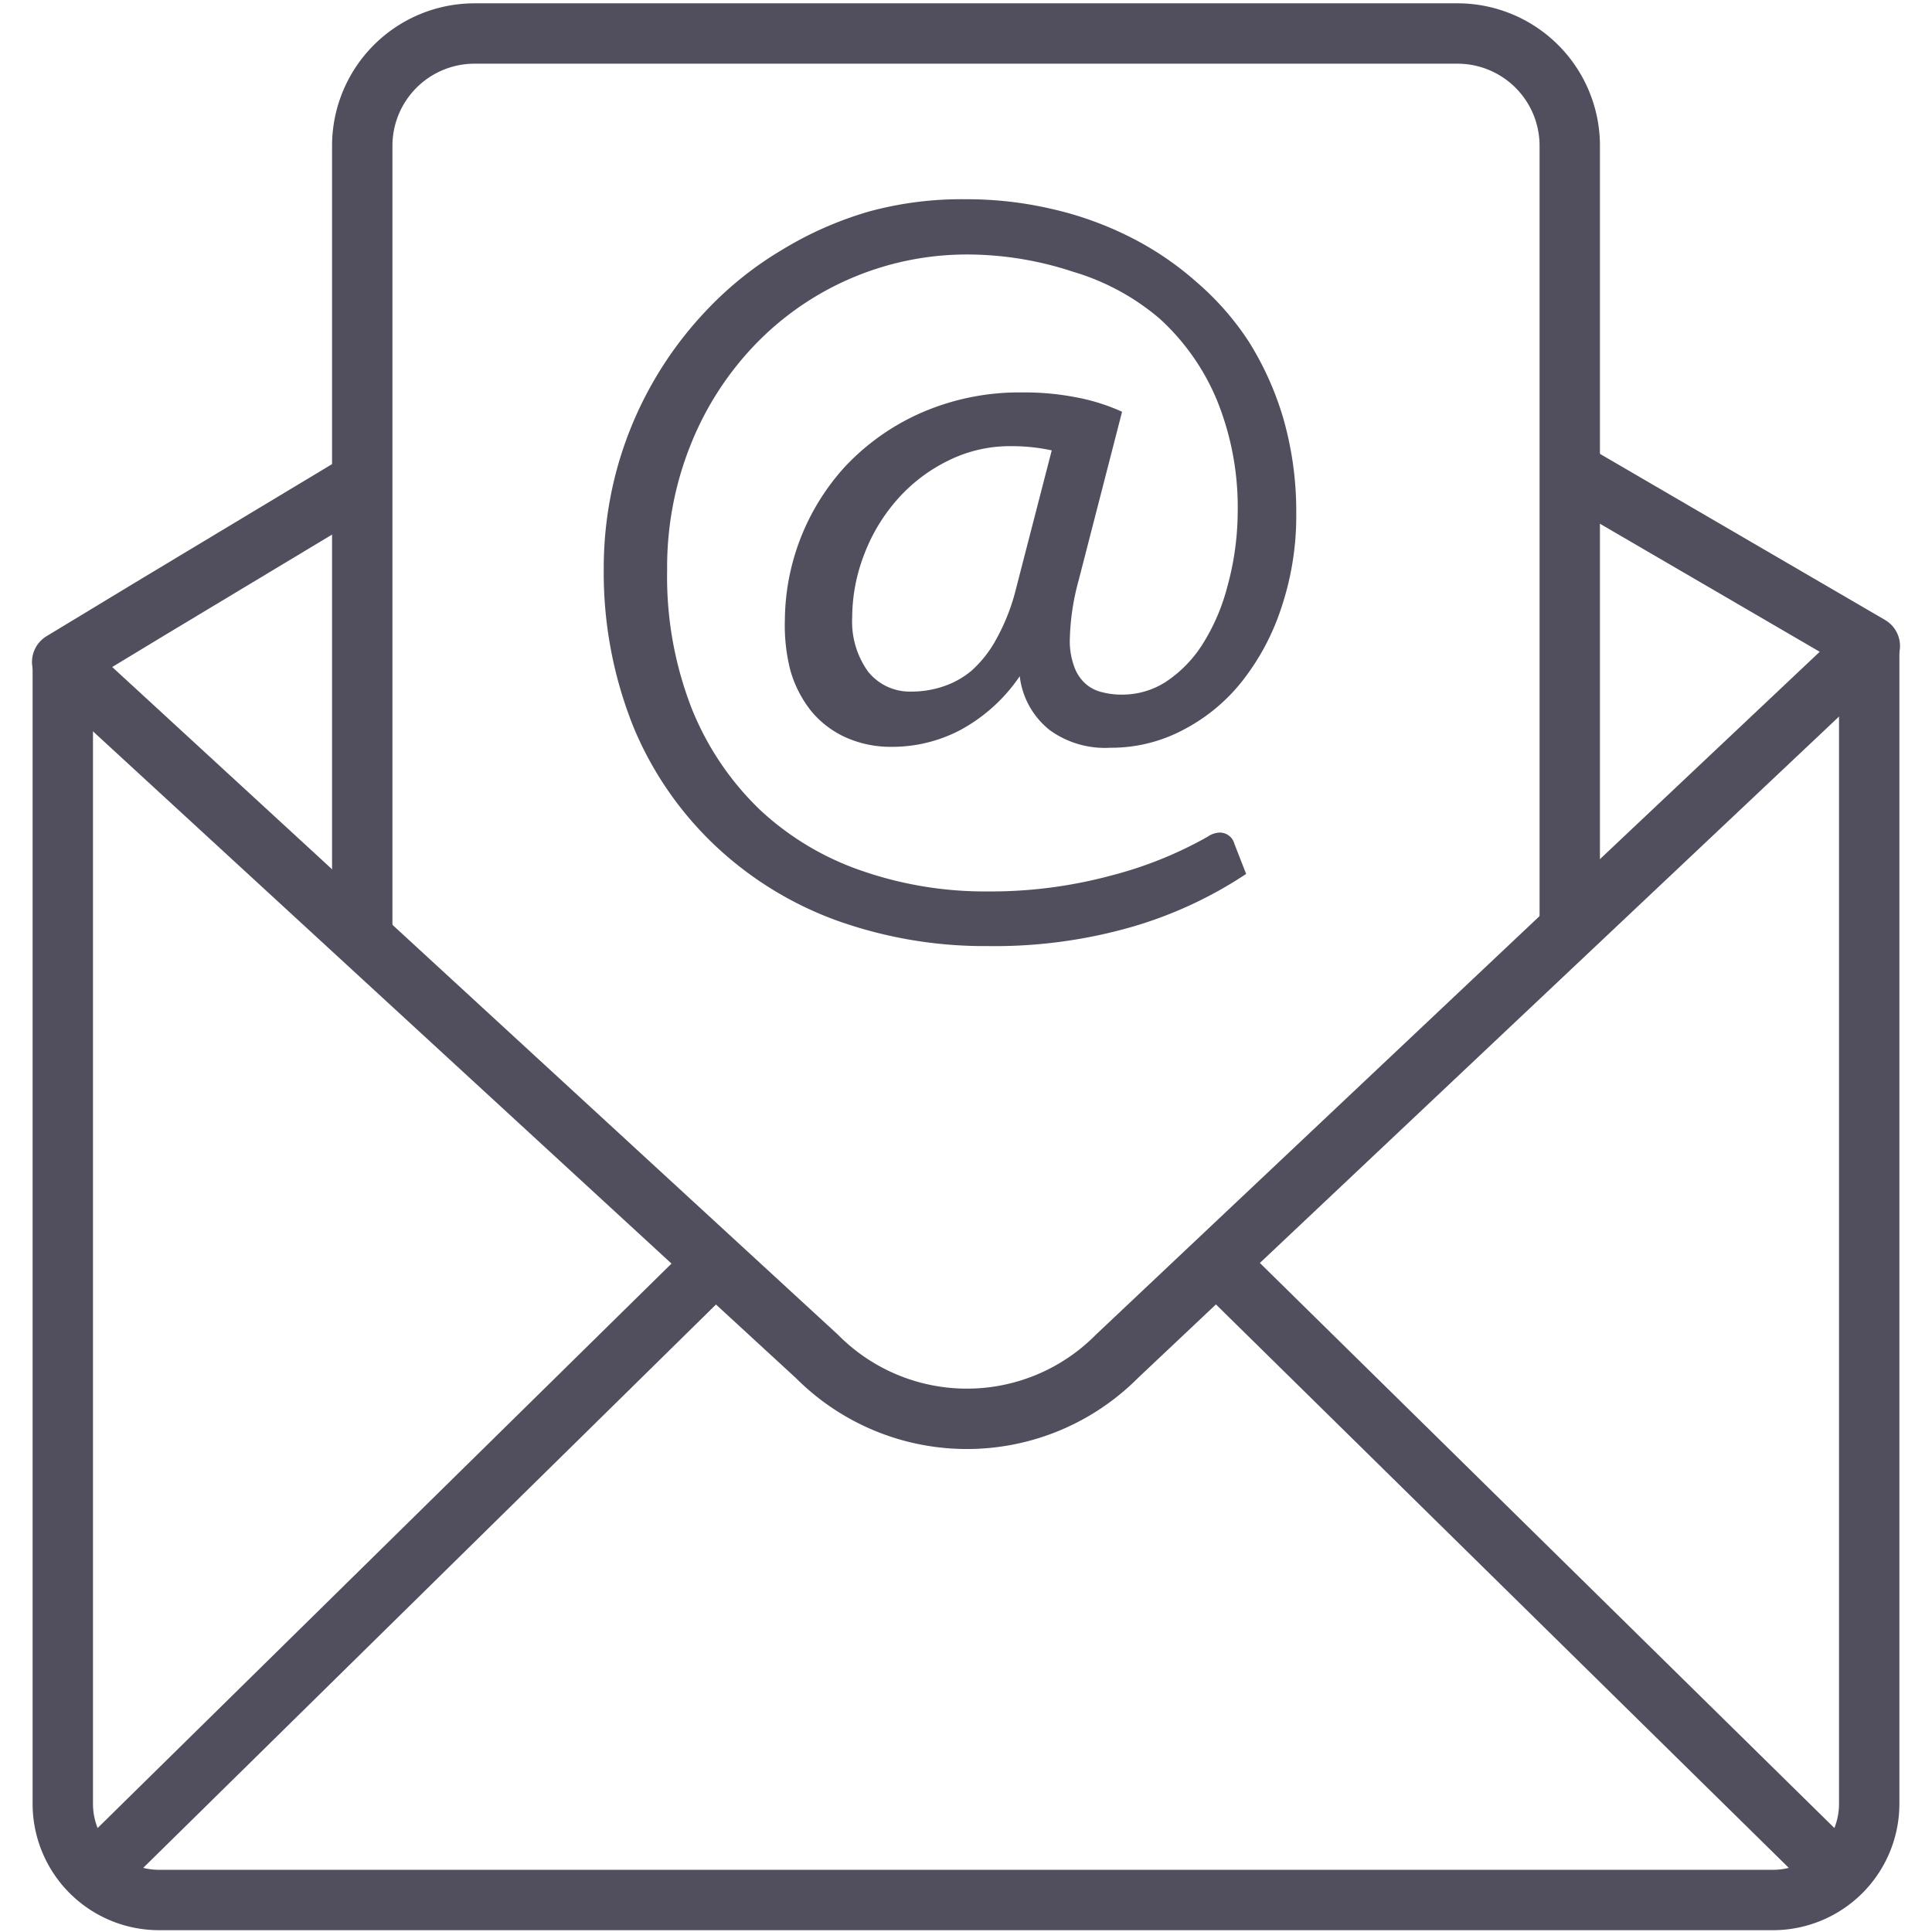 <svg xmlns="http://www.w3.org/2000/svg" viewBox="0 0 64 64"><path d="M61.92,21.4V59.76a3.19,3.19,0,0,1-3.18,3.18H5.26a3.19,3.19,0,0,1-3.18-3.18V21.91" fill="none" stroke="#514f5e" stroke-linejoin="round" stroke-width="2"/><path d="M52,15.61l9.94,5.79L37,44.93a7,7,0,0,1-9.94,0l-25-23L5,20.15l7-4.21" fill="none" stroke="#514f5e" stroke-linejoin="round" stroke-width="2"/><line x1="23.79" y1="41.74" x2="3.1" y2="62.09" fill="none" stroke="#514f5e" stroke-linejoin="round" stroke-width="2"/><line x1="40.21" y1="41.74" x2="60.9" y2="62.09" fill="none" stroke="#514f5e" stroke-linejoin="round" stroke-width="2"/><path d="M12,30.82v-26a3.72,3.72,0,0,1,3.71-3.71H48.27A3.72,3.72,0,0,1,52,4.77V30.82" fill="none" stroke="#514f5e" stroke-miterlimit="10" stroke-width="2"/><path d="M36.78,24.77a3.11,3.11,0,0,1-2-.58,2.67,2.67,0,0,1-1-1.79,5.57,5.57,0,0,1-2,1.8,4.86,4.86,0,0,1-2.26.54A3.64,3.64,0,0,1,28,24.42a3.18,3.18,0,0,1-1.14-.88,3.85,3.85,0,0,1-.68-1.34A6,6,0,0,1,26,20.53a7.62,7.62,0,0,1,2-5.08,7.72,7.72,0,0,1,2.48-1.76A8.11,8.11,0,0,1,33.87,13a8.87,8.87,0,0,1,1.82.17,6.56,6.56,0,0,1,1.48.47l-1.44,5.59a8,8,0,0,0-.29,1.92,2.44,2.44,0,0,0,.14.92,1.37,1.37,0,0,0,.38.58,1.25,1.25,0,0,0,.55.28,2.53,2.53,0,0,0,.68.08,2.66,2.66,0,0,0,1.44-.43,4.15,4.15,0,0,0,1.2-1.23,6.7,6.7,0,0,0,.82-1.89A9.42,9.42,0,0,0,41,17a9.43,9.43,0,0,0-.69-3.75,7.6,7.6,0,0,0-1.89-2.69A7.83,7.83,0,0,0,35.54,9,11.21,11.21,0,0,0,32,8.43a9.74,9.74,0,0,0-7,3,10.28,10.28,0,0,0-2.12,3.3,10.87,10.87,0,0,0-.78,4.15,12,12,0,0,0,.83,4.63,9.6,9.6,0,0,0,2.27,3.34,9.4,9.4,0,0,0,3.36,2,12.44,12.44,0,0,0,4.14.68A15.33,15.33,0,0,0,36.82,29,13.1,13.1,0,0,0,40,27.72a.74.74,0,0,1,.41-.14.5.5,0,0,1,.48.37l.39,1a13.75,13.75,0,0,1-3.77,1.75,16.46,16.46,0,0,1-4.8.64,14.52,14.52,0,0,1-5-.85,11.68,11.68,0,0,1-4-2.46A11.41,11.41,0,0,1,21,24.12a13.68,13.68,0,0,1-1-5.27,12.48,12.48,0,0,1,.42-3.25,12.37,12.37,0,0,1,3.06-5.4,11.49,11.49,0,0,1,2.42-1.92A11.86,11.86,0,0,1,28.81,7,11.66,11.66,0,0,1,32,6.6a12.36,12.36,0,0,1,2.79.31,11.29,11.29,0,0,1,2.58.91,10.2,10.2,0,0,1,2.24,1.5,9.3,9.3,0,0,1,1.76,2,10.17,10.17,0,0,1,1.15,2.57A11.19,11.19,0,0,1,42.94,17a9.54,9.54,0,0,1-.48,3.09,7.9,7.9,0,0,1-1.3,2.46,6,6,0,0,1-1.95,1.62A5.08,5.08,0,0,1,36.78,24.77Zm-6.6-1.86a3.27,3.27,0,0,0,1-.15,2.86,2.86,0,0,0,1-.54,3.87,3.87,0,0,0,.83-1.06,6.77,6.77,0,0,0,.65-1.67l1.18-4.57a6.14,6.14,0,0,0-1.32-.14,4.58,4.58,0,0,0-2.13.49,5.4,5.4,0,0,0-1.67,1.28,5.91,5.91,0,0,0-1.09,1.81,5.83,5.83,0,0,0-.4,2.09,2.84,2.84,0,0,0,.52,1.79A1.77,1.77,0,0,0,30.18,22.91Z" fill="#514f5e"/></svg>